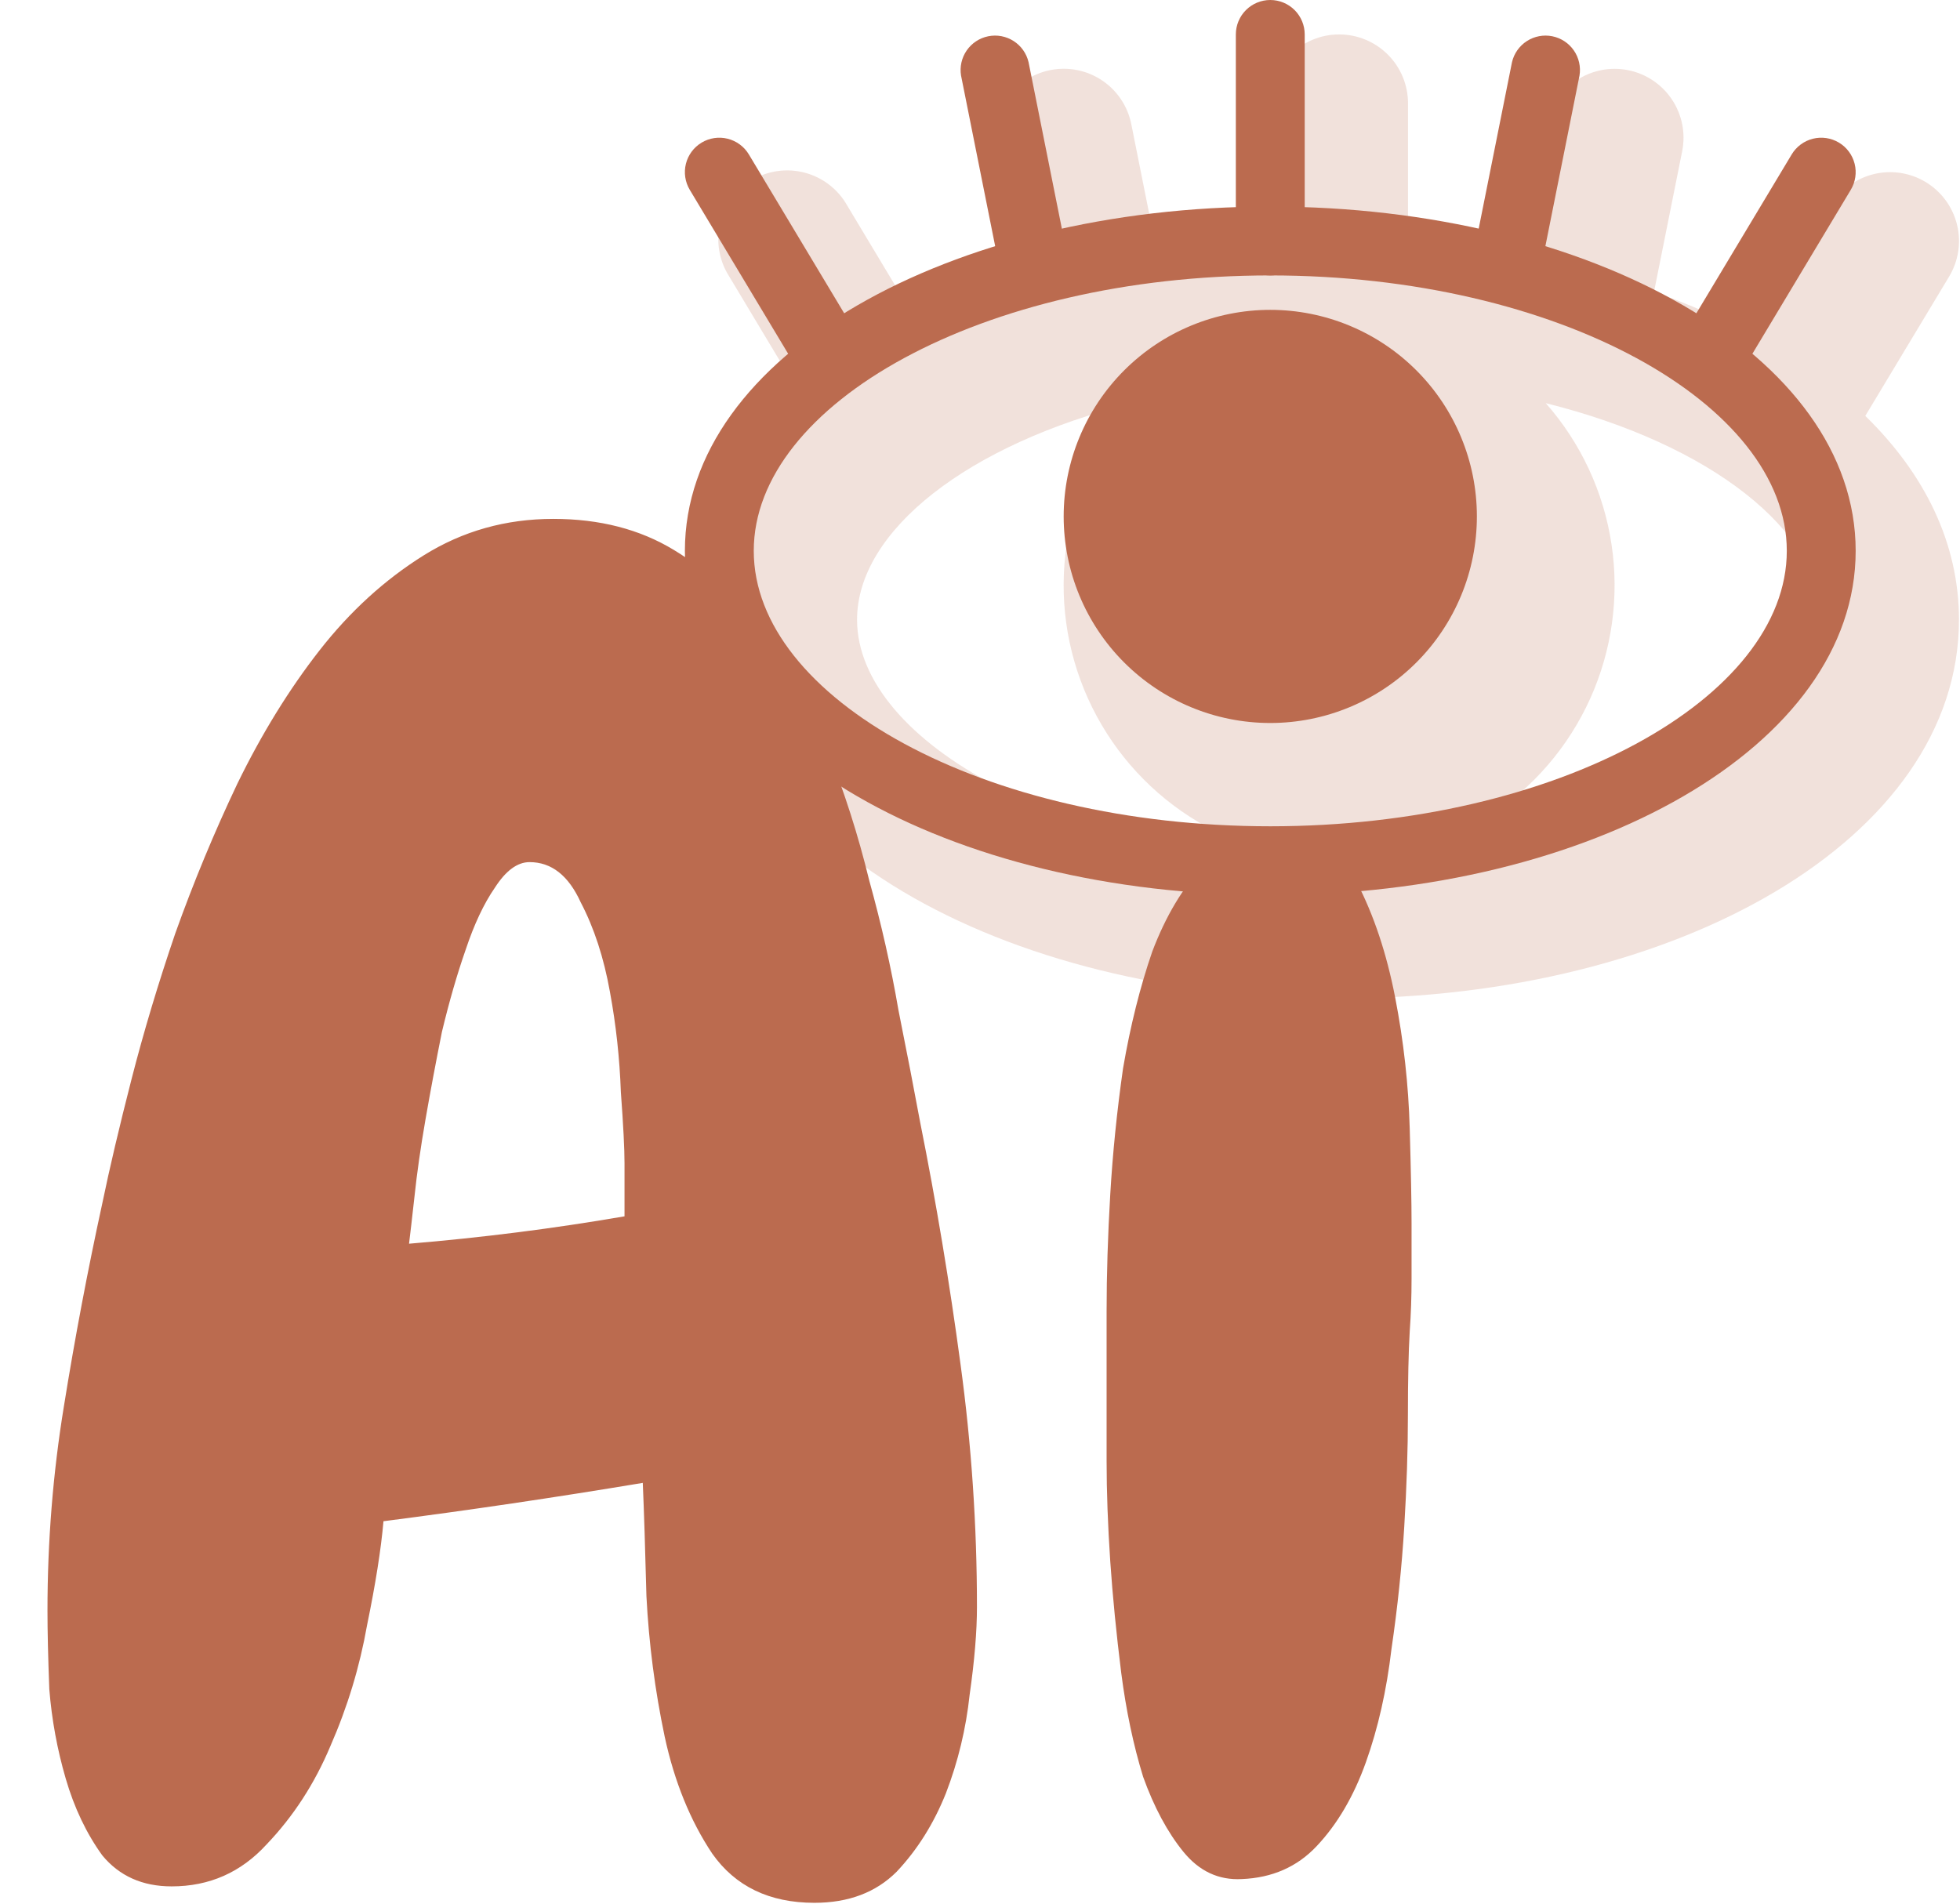 <svg width="1189" height="1155" viewBox="0 0 1189 1155" fill="none" xmlns="http://www.w3.org/2000/svg">
<path opacity="0.2" fill-rule="evenodd" clip-rule="evenodd" d="M770.59 62.667C770.59 51.587 774.992 40.961 782.827 33.126C790.662 25.291 801.288 20.889 812.368 20.889C823.449 20.889 834.075 25.291 841.91 33.126C849.745 40.961 854.146 51.587 854.146 62.667V147.561C877.542 149.106 900.395 151.906 922.412 155.916L938.496 75.368C940.668 64.498 947.069 54.937 956.291 48.786C965.512 42.636 976.8 40.401 987.669 42.572C998.539 44.744 1008.1 51.145 1014.25 60.366C1020.4 69.588 1022.64 80.875 1020.47 91.745L1003.38 177.056C1024.89 184.618 1045.03 193.433 1063.54 203.418L1110.75 124.75C1116.45 115.243 1125.69 108.39 1136.45 105.699C1147.2 103.008 1158.58 104.698 1168.09 110.399C1177.59 116.1 1184.45 125.344 1187.14 136.097C1189.83 146.851 1188.14 158.233 1182.44 167.739L1131.55 252.34C1167.52 287.434 1188.37 329.463 1188.37 376.003C1188.37 509.359 1016.96 605.783 812.368 605.783C607.781 605.783 436.365 509.359 436.365 376.003C436.365 329.463 457.254 287.434 493.142 252.382L442.34 167.698C439.325 162.992 437.286 157.729 436.342 152.221C435.398 146.713 435.569 141.072 436.844 135.631C438.119 130.19 440.473 125.06 443.766 120.545C447.059 116.03 451.225 112.222 456.016 109.345C460.807 106.469 466.127 104.583 471.66 103.799C477.193 103.015 482.827 103.35 488.229 104.782C493.63 106.214 498.69 108.716 503.107 112.139C507.525 115.561 511.211 119.835 513.947 124.708L561.157 203.418C579.706 193.433 599.843 184.618 621.317 177.098L604.313 91.703C602.142 80.834 604.377 69.546 610.527 60.325C616.678 51.103 626.239 44.702 637.109 42.531C647.979 40.359 659.266 42.594 668.488 48.744C677.71 54.895 684.11 64.457 686.282 75.326L702.367 155.833C724.933 151.787 747.711 149.025 770.59 147.561V62.667ZM687.034 244.611C587.184 269.469 519.922 322.11 519.922 376.003C519.922 450.285 647.763 522.227 812.368 522.227C976.974 522.227 1104.82 450.285 1104.82 376.003C1104.82 322.11 1037.55 269.469 937.703 244.611C958.968 268.733 972.823 298.479 977.603 330.28C982.384 362.08 977.887 394.584 964.654 423.893C951.42 453.201 930.011 478.069 902.995 495.513C875.98 512.956 844.526 522.227 812.368 522.227C780.211 522.227 748.715 512.956 721.699 495.513C694.684 478.069 673.275 453.201 660.041 423.893C646.808 394.584 642.311 362.08 647.092 330.28C651.872 298.479 665.768 268.733 687.034 244.611Z" fill="#BB6B4F"/>
<path fill-rule="evenodd" clip-rule="evenodd" d="M770.591 543.116C965.194 543.116 1125.71 452.833 1125.71 334.225C1125.71 215.617 965.194 125.335 770.591 125.335C575.989 125.335 415.477 215.617 415.477 334.225C415.477 452.833 575.989 543.116 770.591 543.116ZM770.591 167.113C945.182 167.113 1083.93 245.154 1083.93 334.225C1083.93 423.296 945.182 501.338 770.591 501.338C596 501.338 457.255 423.296 457.255 334.225C457.255 245.154 596 167.113 770.591 167.113Z" fill="#BB6B4F"/>
<path d="M749.702 20.889C749.702 15.349 751.903 10.036 755.82 6.118C759.738 2.201 765.051 0 770.591 0C776.131 0 781.444 2.201 785.362 6.118C789.279 10.036 791.48 15.349 791.48 20.889V146.223C791.48 151.764 789.279 157.077 785.362 160.994C781.444 164.912 776.131 167.112 770.591 167.112C765.051 167.112 759.738 164.912 755.82 160.994C751.903 157.077 749.702 151.764 749.702 146.223V20.889ZM917.232 37.684C918.476 32.413 921.719 27.831 926.276 24.905C930.833 21.979 936.349 20.937 941.659 22C946.97 23.062 951.66 26.145 954.741 30.598C957.822 35.052 959.053 40.529 958.175 45.872L937.286 150.318C936.041 155.588 932.799 160.17 928.242 163.096C923.684 166.022 918.169 167.064 912.859 166.002C907.548 164.94 902.858 161.857 899.776 157.403C896.695 152.949 895.464 147.473 896.343 142.129L917.232 37.684ZM623.95 37.684C622.706 32.413 619.463 27.831 614.906 24.905C610.349 21.979 604.833 20.937 599.523 22C594.212 23.062 589.522 26.145 586.441 30.598C583.359 35.052 582.128 40.529 583.007 45.872L603.896 150.318C605.14 155.588 608.383 160.17 612.94 163.096C617.497 166.022 623.013 167.064 628.323 166.002C633.634 164.94 638.324 161.857 641.405 157.403C644.487 152.949 645.718 147.473 644.839 142.129L623.95 37.684ZM454.289 93.708C451.441 88.955 446.822 85.527 441.447 84.18C436.072 82.832 430.382 83.675 425.629 86.522C420.876 89.37 417.448 93.989 416.1 99.364C414.753 104.739 415.596 110.429 418.443 115.182L481.11 219.628C483.958 224.381 488.577 227.808 493.952 229.156C499.327 230.504 505.017 229.661 509.77 226.813C514.524 223.966 517.951 219.346 519.299 213.972C520.646 208.597 519.804 202.907 516.956 198.154L454.289 93.708ZM1086.89 93.708C1088.3 91.355 1090.16 89.302 1092.37 87.667C1094.57 86.032 1097.07 84.847 1099.73 84.18C1102.4 83.513 1105.16 83.376 1107.88 83.778C1110.59 84.18 1113.2 85.112 1115.55 86.522C1117.91 87.933 1119.96 89.792 1121.59 91.996C1123.23 94.199 1124.41 96.703 1125.08 99.364C1125.75 102.025 1125.89 104.792 1125.48 107.506C1125.08 110.22 1124.15 112.829 1122.74 115.182L1060.07 219.628C1058.66 221.981 1056.8 224.034 1054.6 225.669C1052.39 227.304 1049.89 228.489 1047.23 229.156C1044.57 229.823 1041.8 229.96 1039.09 229.558C1036.37 229.156 1033.77 228.223 1031.41 226.813C1029.06 225.403 1027.01 223.544 1025.37 221.34C1023.74 219.137 1022.55 216.633 1021.88 213.972C1021.22 211.31 1021.08 208.544 1021.48 205.83C1021.88 203.116 1022.82 200.507 1024.23 198.154L1086.89 93.708ZM895.925 313.336C895.925 346.577 882.72 378.456 859.216 401.961C835.711 425.465 803.832 438.67 770.591 438.67C737.35 438.67 705.471 425.465 681.966 401.961C658.461 378.456 645.257 346.577 645.257 313.336C645.257 280.095 658.461 248.216 681.966 224.711C705.471 201.206 737.35 188.002 770.591 188.002C803.832 188.002 835.711 201.206 859.216 224.711C882.72 248.216 895.925 280.095 895.925 313.336Z" fill="#BB6B4F"/>
<path d="M592.651 975.052C592.651 989.822 591.174 1007.55 588.22 1028.22C586.004 1048.9 581.204 1068.84 573.819 1088.04C566.434 1106.51 556.464 1122.38 543.909 1135.68C531.355 1148.23 514.738 1154.51 494.06 1154.51C466.736 1154.51 446.057 1144.54 432.026 1124.6C418.733 1104.66 409.132 1081.03 403.224 1053.7C397.316 1025.64 393.623 997.207 392.146 968.405C391.408 939.603 390.669 916.71 389.931 899.724C336.759 908.586 284.325 916.341 232.629 922.987C231.152 939.973 227.829 961.02 222.659 986.129C218.228 1011.24 210.843 1035.61 200.504 1059.24C190.904 1082.14 177.98 1102.07 161.733 1119.06C146.224 1136.05 127.023 1144.54 104.129 1144.54C86.405 1144.54 72.374 1138.26 62.035 1125.71C52.434 1112.41 45.049 1096.91 39.879 1079.18C34.71 1061.46 31.387 1043.36 29.91 1024.9C29.171 1005.7 28.802 989.822 28.802 977.267C28.802 935.172 32.125 893.816 38.772 853.198C45.418 811.842 53.172 770.855 62.035 730.237C66.466 708.82 72.374 683.711 79.759 654.91C87.144 626.108 96.006 596.568 106.345 566.289C117.422 535.272 129.977 504.993 144.009 475.453C158.779 445.174 175.395 418.219 193.858 394.586C212.32 370.954 233.368 351.753 257 336.983C280.632 322.213 306.849 314.828 335.651 314.828C363.714 314.828 388.085 321.105 408.763 333.66C429.441 346.214 447.534 362.831 463.043 383.509C478.552 404.187 491.475 427.819 501.815 454.405C512.154 480.253 520.646 506.839 527.293 534.164C534.678 560.75 540.586 586.967 545.017 612.815C550.187 638.662 554.618 661.556 558.31 681.496C567.911 729.499 576.034 778.24 582.681 827.72C589.327 876.461 592.651 925.572 592.651 975.052ZM378.853 705.866C378.853 697.004 378.115 682.604 376.638 662.664C375.899 641.986 373.684 621.677 369.991 601.737C366.299 581.059 360.391 562.966 352.267 547.457C344.882 531.21 334.543 523.086 321.25 523.086C313.865 523.086 306.849 528.256 300.203 538.595C293.556 548.196 287.648 560.75 282.478 576.259C277.309 591.029 272.509 607.645 268.078 626.108C264.385 644.57 261.062 662.295 258.108 679.28C255.154 696.266 252.938 711.775 251.461 725.806C249.984 739.099 248.876 748.7 248.138 754.608C292.448 750.915 336.02 745.377 378.853 737.991V705.866ZM847.435 365.785C847.435 376.124 844.481 385.355 838.573 393.479C833.404 401.602 826.388 408.987 817.526 415.634C808.664 421.542 799.063 426.342 788.724 430.035C778.385 432.989 768.784 434.466 759.922 434.466C745.152 434.466 732.228 430.773 721.151 423.388C710.073 416.003 704.534 404.556 704.534 389.048C704.534 377.97 707.119 368.369 712.289 360.246C718.197 351.384 725.213 344.368 733.336 339.198C741.46 333.29 750.691 328.859 761.03 325.905C771.369 322.951 781.339 321.474 790.94 321.474C804.971 321.474 817.895 324.798 829.711 331.444C841.527 338.091 847.435 349.538 847.435 365.785ZM856.297 742.422C856.297 752.762 856.297 763.839 856.297 775.655C856.297 786.733 855.928 797.441 855.189 807.78C854.451 820.335 854.082 837.32 854.082 858.737C854.082 879.415 853.343 901.94 851.866 926.31C850.389 950.681 847.804 975.421 844.112 1000.53C841.158 1025.64 835.988 1048.53 828.603 1069.21C821.218 1089.89 811.248 1106.88 798.694 1120.17C786.878 1132.72 771.738 1139.37 753.276 1140.11C739.244 1140.85 727.428 1135.31 717.827 1123.49C708.227 1111.68 700.103 1096.54 693.457 1078.07C687.549 1058.87 683.118 1037.82 680.164 1014.93C677.21 991.299 674.994 968.774 673.517 947.358C672.04 925.203 671.302 904.894 671.302 886.431C671.302 867.968 671.302 854.306 671.302 845.444C671.302 833.628 671.302 817.012 671.302 795.595C671.302 773.44 672.04 749.808 673.517 724.698C674.994 699.589 677.579 674.111 681.271 648.263C685.702 622.415 691.611 598.783 698.996 577.366C707.119 555.95 717.458 538.595 730.013 525.302C742.567 512.009 758.445 505.362 777.646 505.362C797.586 505.362 812.725 515.332 823.065 535.272C833.404 555.211 841.158 578.474 846.327 605.06C851.497 631.647 854.451 658.233 855.189 684.819C855.928 710.667 856.297 729.868 856.297 742.422Z" fill="#BB6B4F"/>
</svg>
